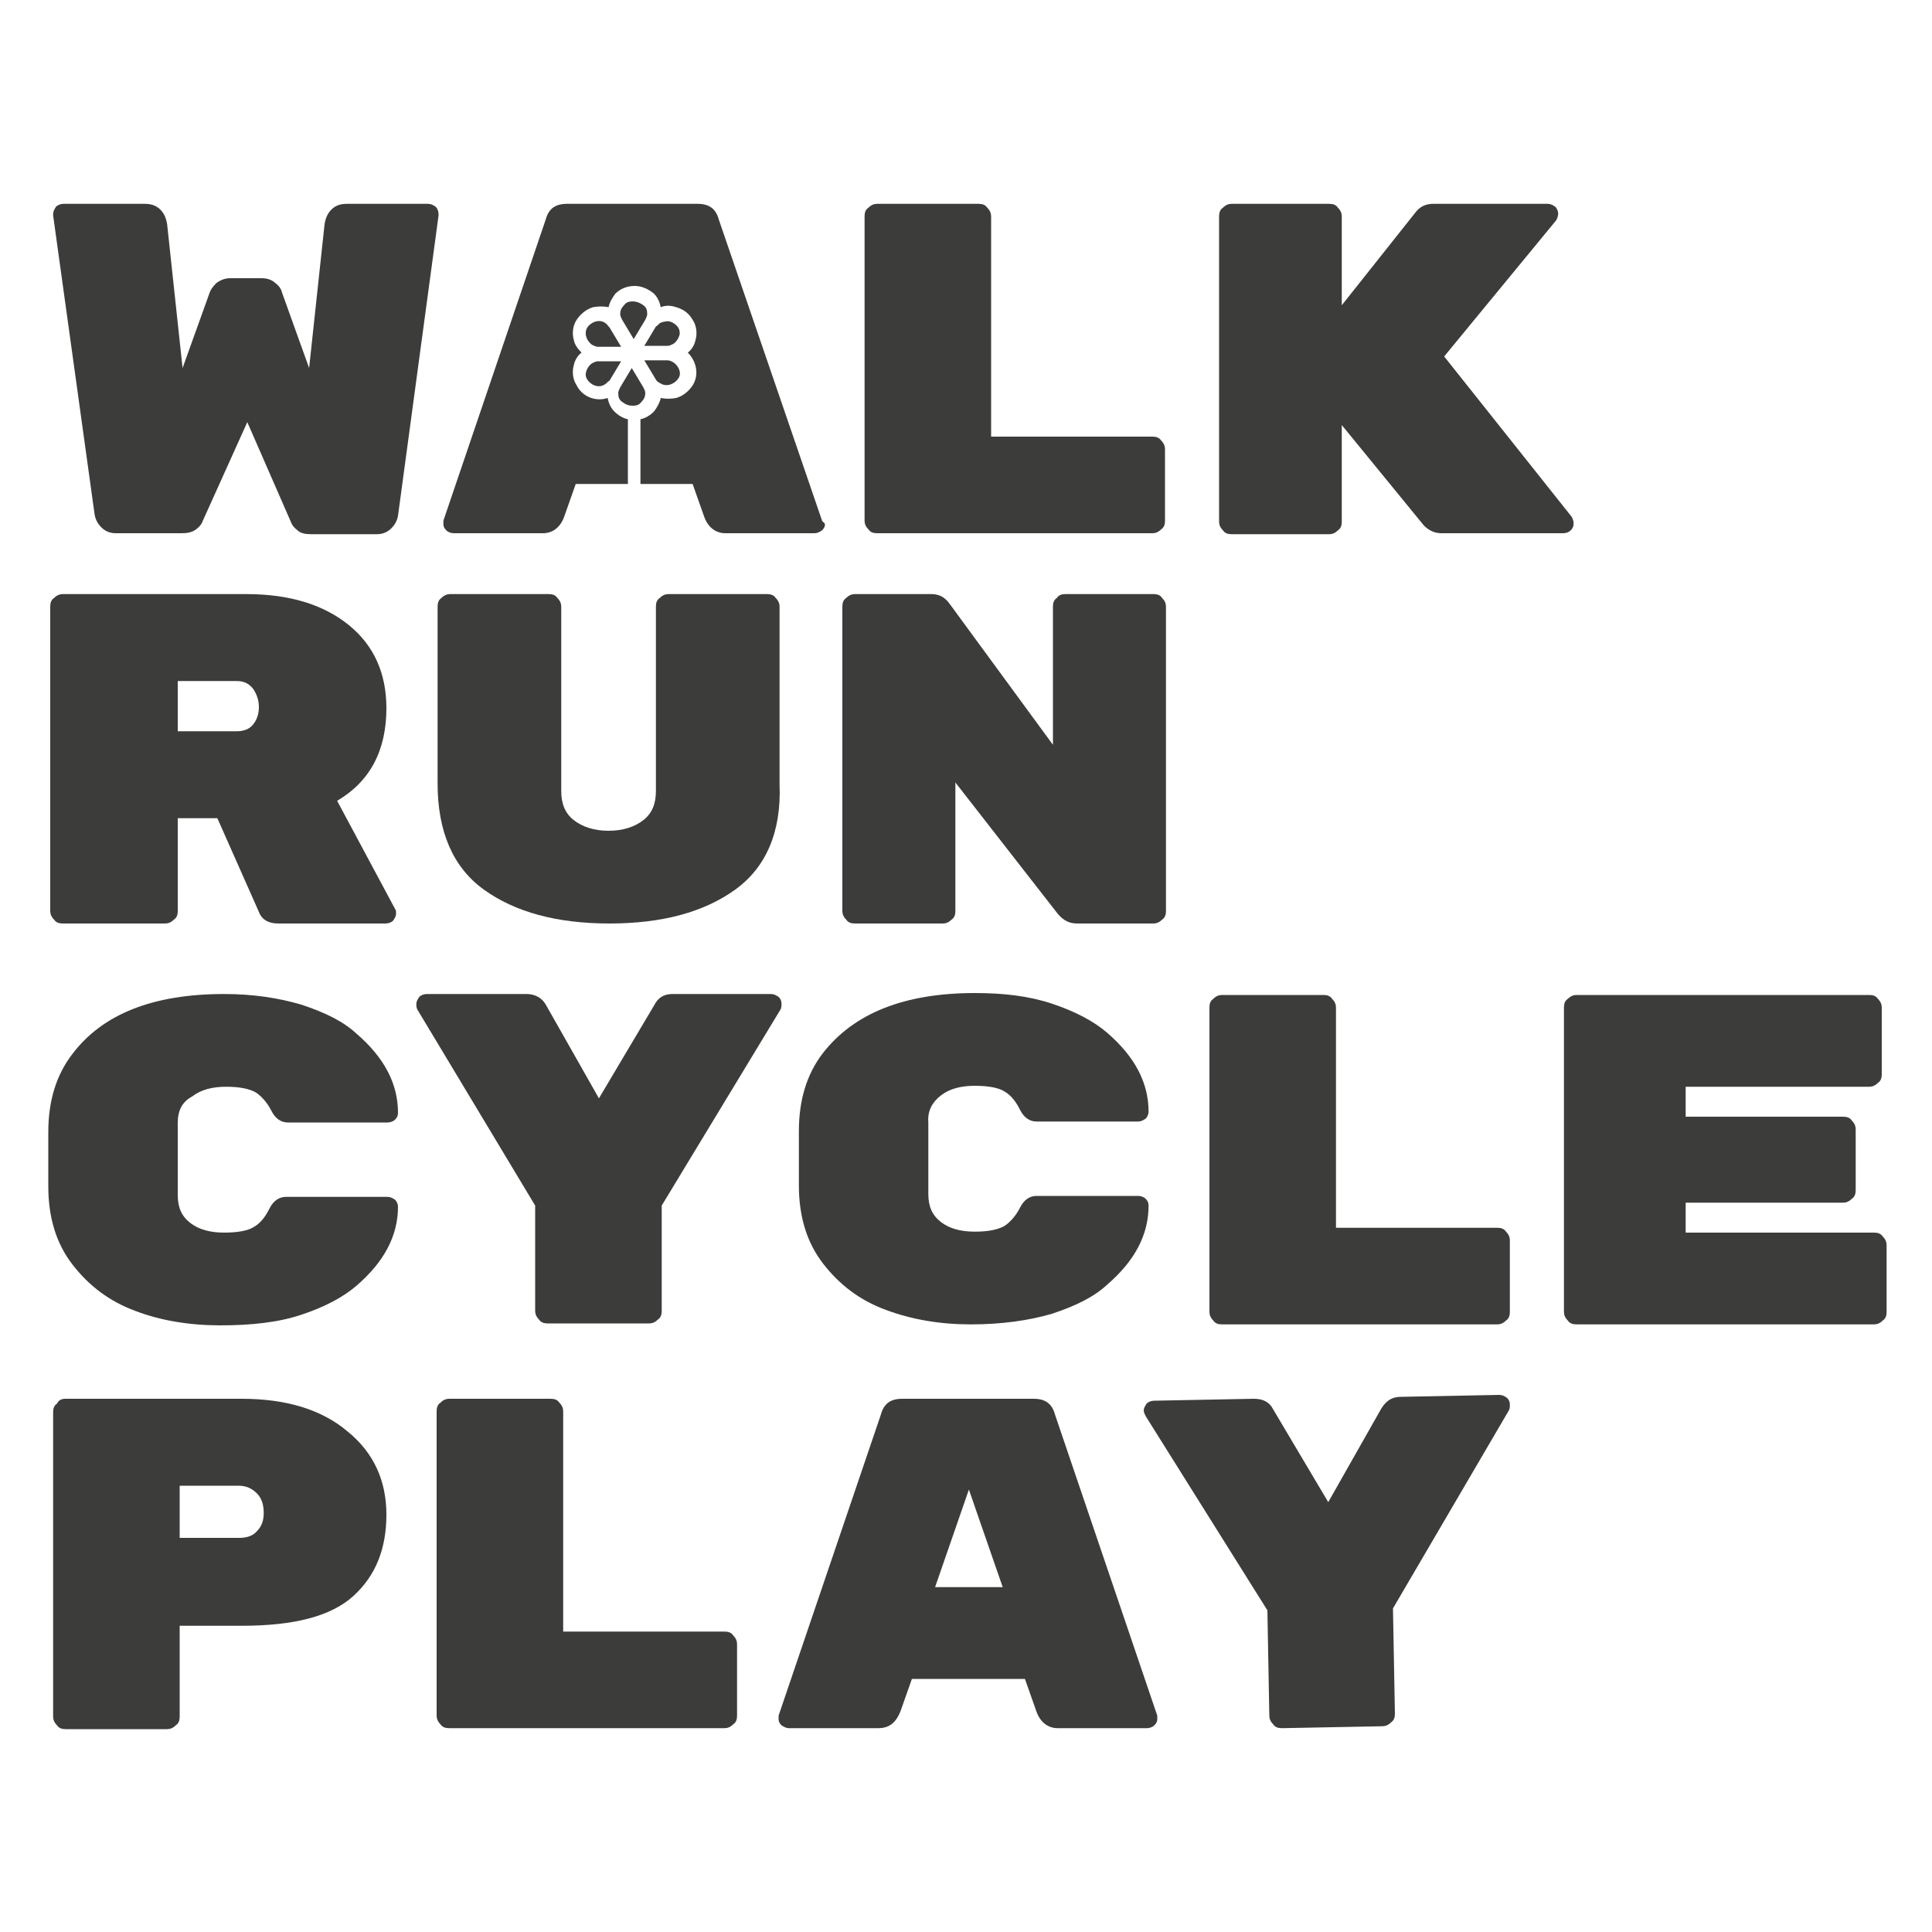 <?xml version="1.0" encoding="utf-8"?>
<!-- Generator: Adobe Illustrator 24.3.0, SVG Export Plug-In . SVG Version: 6.00 Build 0)  -->
<svg version="1.1" id="Layer_1" xmlns="http://www.w3.org/2000/svg" xmlns:xlink="http://www.w3.org/1999/xlink" x="0px" y="0px"
	 viewBox="0 0 200 200" style="enable-background:new 0 0 200 200;" xml:space="preserve">
<style type="text/css">
	.st0{fill-rule:evenodd;clip-rule:evenodd;fill:#3C3C3B;}
	.st1{fill:#3C3C3B;}
</style>
<g>
	<path class="st0" d="M4.8-254c-13.4-11.3,4.9-16.2,13.4-14.1c11.3,2.1,21.9,7.1,31,13.4c12,8.5,24.7-5.6,31.7-14.1
		c24-28.9,51.5-55,81.8-78.3c19.7-14.1,31.7,0,14.1,14.8c-39.4,33.2-74,71.2-101.5,114.3c-4.2,5.6-9.2,12-15.5,9.9
		C55.6-209.6,11.1-248.4,4.8-254z"/>
</g>
<path class="st1" d="M18.4,70.5v5.2h6.1c0.7,0,1.3-0.2,1.7-0.7c0.4-0.5,0.6-1.1,0.6-1.8c0-0.7-0.2-1.3-0.6-1.9
	c-0.4-0.5-0.9-0.8-1.7-0.8H18.4z M40.9,94.1c0.1,0.1,0.1,0.3,0.1,0.5c0,0.2-0.1,0.4-0.3,0.7c-0.2,0.2-0.5,0.3-0.8,0.3H28.8
	c-1,0-1.7-0.4-2-1.2l-4.3-9.7h-4.1v9.6c0,0.4-0.1,0.7-0.4,0.9c-0.3,0.3-0.6,0.4-0.9,0.4H6.5c-0.4,0-0.7-0.1-0.9-0.4
	c-0.3-0.3-0.4-0.6-0.4-0.9V62.8c0-0.4,0.1-0.7,0.4-0.9c0.3-0.3,0.6-0.4,0.9-0.4h19c4.5,0,8,1.1,10.6,3.2c2.6,2.1,3.9,5,3.9,8.6
	c0,4.4-1.7,7.6-5.1,9.6L40.9,94.1z"/>
<path class="st1" d="M110.3,61.5h9.1c0.4,0,0.7,0.1,0.9,0.4c0.3,0.3,0.4,0.6,0.4,0.9v31.5c0,0.4-0.1,0.7-0.4,0.9
	c-0.3,0.3-0.6,0.4-0.9,0.4h-7.9c-0.8,0-1.4-0.3-2-1L98.9,81v13.3c0,0.4-0.1,0.7-0.4,0.9c-0.3,0.3-0.6,0.4-0.9,0.4h-9.1
	c-0.4,0-0.7-0.1-0.9-0.4c-0.3-0.3-0.4-0.6-0.4-0.9V62.8c0-0.4,0.1-0.7,0.4-0.9c0.3-0.3,0.6-0.4,0.9-0.4h7.9c0.8,0,1.4,0.3,1.9,1
	L109,77.1V62.8c0-0.4,0.1-0.7,0.4-0.9C109.6,61.6,109.9,61.5,110.3,61.5"/>
<path class="st1" d="M76.1,92.1c-3.2,2.3-7.5,3.5-13,3.5s-9.8-1.2-13-3.5c-3.2-2.3-4.8-6-4.8-11V62.8c0-0.4,0.1-0.7,0.4-0.9
	c0.3-0.3,0.6-0.4,0.9-0.4h10.2c0.4,0,0.7,0.1,0.9,0.4c0.3,0.3,0.4,0.6,0.4,0.9v19.1c0,1.3,0.4,2.3,1.3,3c0.9,0.7,2.1,1.1,3.6,1.1
	c1.5,0,2.7-0.4,3.6-1.1c0.9-0.7,1.3-1.7,1.3-3V62.8c0-0.4,0.1-0.7,0.4-0.9c0.3-0.3,0.6-0.4,0.9-0.4h10.2c0.4,0,0.7,0.1,0.9,0.4
	c0.3,0.3,0.4,0.6,0.4,0.9v18.4C80.9,86.1,79.3,89.8,76.1,92.1"/>
<path class="st1" d="M51.1,64.5c-0.2,0.4-0.1,0.8-0.2,1.2c0,0.2-0.1,0.5-0.1,0.7c0,0.3,0,0.5,0,0.8c0,0.4,0.6,0.4,0.6,0
	c0-0.7,0-1.4,0.1-2.1c0,0,0-0.1,0-0.1c0,0,0-0.1,0.1-0.1c0.1-0.1,0-0.4-0.1-0.4C51.3,64.3,51.2,64.4,51.1,64.5"/>
<path class="st1" d="M50.9,74.3v2.5c0,0.4,0.6,0.4,0.6,0v-2.5C51.5,73.8,50.9,73.8,50.9,74.3"/>
<path class="st1" d="M51.7,84.2c0,0.6,0.1,1.2,0.3,1.8c0.2,0.4,0.3,1,0.6,1.3c0.3,0.3,0.7-0.2,0.5-0.5c-0.1-0.1-0.2-0.3-0.2-0.5
	c-0.1-0.2-0.1-0.4-0.2-0.6c-0.2-0.5-0.2-1-0.3-1.6c0-0.2-0.1-0.3-0.3-0.3C51.8,83.9,51.7,84,51.7,84.2"/>
<path class="st1" d="M59.5,91c0.7,0.1,1.3,0.1,2,0.1c0.2,0,0.3-0.1,0.3-0.3c0-0.2-0.1-0.3-0.3-0.3c-0.7,0-1.3-0.1-2-0.1
	c-0.2,0-0.3,0.2-0.3,0.3C59.2,90.8,59.3,91,59.5,91"/>
<path class="st1" d="M69.4,90.6c0.8-0.1,1.6-0.4,2.3-0.8c0.2-0.1,0.2-0.3,0.1-0.4c-0.1-0.2-0.3-0.2-0.4-0.1
	c-0.2,0.1-0.3,0.2-0.5,0.3c-0.2,0.1-0.3,0.2-0.5,0.2c-0.2,0.1-0.3,0.1-0.5,0.2c-0.1,0-0.2,0-0.3,0.1c0,0-0.1,0-0.1,0
	c0,0-0.1,0-0.1,0c-0.2,0-0.3,0.1-0.3,0.3C69.1,90.4,69.3,90.6,69.4,90.6"/>
<path class="st1" d="M75.5,83c0.1-0.4,0.1-0.8,0.2-1.2c0,0,0,0,0-0.1c0,0,0,0,0,0c0,0,0-0.1,0-0.1c0-0.1,0-0.2,0.1-0.2
	c0-0.2,0.1-0.4,0-0.6c0-0.2-0.2-0.3-0.4-0.2c-0.2,0.1-0.2,0.2-0.2,0.4c0-0.1,0,0.1,0,0.1c0,0,0,0.1,0,0.1c0,0,0,0.1,0,0.1
	c0,0,0,0.1,0,0.1c0,0.2-0.1,0.3-0.1,0.5c0,0.4-0.1,0.7-0.1,1c0,0.2,0,0.4,0.2,0.4C75.3,83.3,75.5,83.2,75.5,83"/>
<path class="st1" d="M75.9,74c0-0.4-0.1-0.8-0.1-1.2c0-0.4,0-0.8,0-1.3c0-0.4-0.6-0.4-0.6,0c0,0.4,0,0.8,0,1.3
	c0,0.4,0.1,0.8,0.1,1.2C75.3,74.4,75.9,74.4,75.9,74"/>
<path class="st1" d="M75.5,65.9v-2c0-0.2-0.1-0.3-0.3-0.3c-0.2,0-0.3,0.1-0.3,0.3v2c0,0.2,0.1,0.3,0.3,0.3
	C75.4,66.2,75.5,66.1,75.5,65.9"/>
<path class="st1" d="M18.6,153.8v5.4h6.2c0.7,0,1.4-0.2,1.8-0.7c0.5-0.5,0.7-1.1,0.7-1.9c0-0.8-0.2-1.5-0.7-2
	c-0.5-0.5-1.1-0.8-1.9-0.8H18.6z M6.8,144.8H25c4.6,0,8.3,1.1,11,3.4c2.7,2.2,4,5.1,4,8.6c0,3.5-1.1,6.3-3.4,8.4
	c-2.3,2.1-6.1,3.1-11.6,3.1h-6.4v9.4c0,0.4-0.1,0.7-0.4,0.9c-0.3,0.3-0.6,0.4-0.9,0.4H6.8c-0.4,0-0.7-0.1-0.9-0.4
	c-0.3-0.3-0.4-0.6-0.4-0.9v-31.5c0-0.4,0.1-0.7,0.4-0.9C6.1,144.9,6.4,144.8,6.8,144.8"/>
<path class="st1" d="M58.4,168.9H75c0.4,0,0.7,0.1,0.9,0.4c0.3,0.3,0.4,0.6,0.4,0.9v7.4c0,0.4-0.1,0.7-0.4,0.9
	c-0.3,0.3-0.6,0.4-0.9,0.4H46.5c-0.4,0-0.7-0.1-0.9-0.4c-0.3-0.3-0.4-0.6-0.4-0.9v-31.5c0-0.4,0.1-0.7,0.4-0.9
	c0.3-0.3,0.6-0.4,0.9-0.4h10.5c0.4,0,0.7,0.1,0.9,0.4c0.3,0.3,0.4,0.6,0.4,0.9V168.9z"/>
<path class="st1" d="M103.8,164.3l-3.5-10.1l-3.5,10.1H103.8z M90.9,178.9h-9.2c-0.3,0-0.5-0.1-0.8-0.3c-0.2-0.2-0.3-0.4-0.3-0.6
	c0-0.2,0-0.3,0-0.4l10.6-31.2c0.3-1.1,1-1.6,2.2-1.6h13.6c1.2,0,1.9,0.5,2.2,1.6l10.6,31.2c0,0.1,0,0.2,0,0.4c0,0.2-0.1,0.4-0.3,0.6
	c-0.2,0.2-0.5,0.3-0.8,0.3h-9.2c-1,0-1.8-0.6-2.2-1.7l-1.2-3.4H94.4l-1.2,3.4C92.7,178.4,92,178.9,90.9,178.9"/>
<path class="st1" d="M145,144.6l10.2-0.2c0.3,0,0.5,0.1,0.8,0.3c0.2,0.2,0.3,0.4,0.3,0.7c0,0.2,0,0.4-0.1,0.6l-12,20.5l0.2,10.9
	c0,0.4-0.1,0.7-0.4,0.9c-0.3,0.3-0.6,0.4-0.9,0.4l-10.4,0.2c-0.4,0-0.7-0.1-0.9-0.4c-0.3-0.3-0.4-0.6-0.4-0.9l-0.2-10.9l-12.6-20.1
	c-0.1-0.2-0.2-0.4-0.2-0.6c0-0.2,0.1-0.4,0.3-0.7c0.2-0.2,0.5-0.3,0.8-0.3l10.3-0.2c0.9,0,1.6,0.3,2,1.1l5.7,9.6l5.5-9.7
	C143.5,145,144.1,144.6,145,144.6"/>
<path class="st1" d="M8.9,148.5c0.1-0.3,0.2-0.5,0.5-0.7c0.3-0.2,0.6-0.3,1-0.3c0.3,0,0.7,0,0.9,0.2c0.1,0.1,0.3,0.2,0.4,0.4
	c0.1,0.2,0.2,0.5,0.1,0.7c0,0.2,0.2,0.3,0.3,0.3c0.2,0,0.3-0.2,0.3-0.3c0.1-0.9-0.6-1.7-1.4-1.9c-0.7-0.1-1.5,0-2.1,0.4
	c-0.3,0.2-0.6,0.6-0.7,1c0,0.2,0.1,0.4,0.2,0.4C8.7,148.8,8.9,148.7,8.9,148.5"/>
<path class="st1" d="M24.8,149C24.8,149,24.7,149,24.8,149c-0.1,0.1-0.2,0.1-0.2,0.1c0,0-0.1,0-0.1,0c0,0-0.1,0-0.1,0
	c-0.2,0-0.3,0-0.5-0.1c-0.1,0-0.1,0-0.2-0.1c-0.1,0-0.2-0.1-0.3-0.2c-0.1-0.1-0.3-0.2-0.4-0.4c-0.1-0.1-0.2-0.3-0.3-0.4
	c0,0,0,0,0-0.1c0,0,0,0,0,0c0,0,0-0.1,0-0.1c0,0,0-0.1,0-0.1c0-0.1,0,0,0-0.1c0-0.4,0.1-0.8,0.5-1c0.4-0.2,0-0.8-0.3-0.6
	c-0.4,0.3-0.7,0.7-0.8,1.1c-0.1,0.4,0,0.8,0.2,1.2c0.3,0.7,1,1.2,1.7,1.4c0.4,0.1,0.9,0.1,1.3-0.1C25.5,149.4,25.2,148.8,24.8,149"
	/>
<path class="st1" d="M8.3,156.5C8.2,156.5,8.3,156.4,8.3,156.5c0.1-0.1,0.1-0.1,0.2-0.1c-0.1,0,0.1,0,0.1,0c0,0,0.1,0,0.1,0
	c0,0,0,0,0.1,0c0,0,0,0,0,0c0,0,0.1,0,0.1,0c0,0,0.1,0,0.1,0c0,0,0,0,0,0c0,0,0,0,0.1,0c0.4,0.1,0.7,0.2,0.9,0.4
	c0.1,0.1,0.1,0.1,0.2,0.2c0,0,0.1,0.1,0.1,0.1c0,0,0,0,0,0.1c0,0,0,0,0,0c0.1,0.1,0.1,0.1,0.1,0.2c0,0,0.1,0.1,0,0.1
	c0,0,0,0.1,0,0.1c0.1,0.4,0,0.8-0.3,1.1c-0.3,0.3,0.2,0.8,0.5,0.5c0.7-0.6,0.7-1.6,0.2-2.4c-0.5-0.6-1.2-1.1-2-1.1
	c-0.4,0-0.8,0.1-1.2,0.4c-0.1,0.1-0.1,0.4,0,0.5C7.9,156.6,8.1,156.6,8.3,156.5"/>
<path class="st1" d="M33,153c-0.1-0.2-0.1-0.3-0.1-0.5c0,0.1,0,0,0-0.1c0,0,0-0.1,0-0.1c0-0.1,0-0.1,0.1-0.2
	c0.2-0.3,0.4-0.6,0.7-0.8c0.3-0.2,0.6-0.3,0.9-0.3c0,0,0.1,0,0,0c0.1,0,0.1,0,0.2,0c0.1,0,0.2,0.1,0.3,0.1c0.2,0.1,0.3,0.3,0.4,0.5
	c0.1,0.2,0.3,0.2,0.5,0.1c0.2-0.1,0.2-0.3,0.1-0.5c-0.4-0.8-1.3-1.1-2.1-0.9c-0.7,0.2-1.4,0.8-1.7,1.5c-0.2,0.4-0.2,0.8,0,1.2
	c0.1,0.2,0.2,0.3,0.4,0.2C32.9,153.4,33,153.2,33,153"/>
<path class="st1" d="M34.4,159.2c0.2-0.2,0.4-0.2,0.6-0.2c0.3,0,0.5,0.1,0.8,0.2c0.2,0.1,0.4,0.3,0.5,0.5c0,0,0,0,0,0c0,0,0,0,0,0
	c0,0,0,0,0,0.1c0,0.1,0,0.2,0,0.3c0,0.2-0.1,0.3-0.2,0.5c-0.1,0.1-0.1,0.3,0,0.4c0.1,0.1,0.3,0.1,0.4,0c0.3-0.3,0.4-0.7,0.3-1.1
	c-0.1-0.3-0.2-0.5-0.4-0.7c-0.4-0.4-1-0.7-1.6-0.6c-0.3,0-0.6,0.1-0.9,0.4C33.8,159,34.2,159.4,34.4,159.2"/>
<path class="st1" d="M19.9,164.4c-0.2,0.2-0.4,0.3-0.6,0.3c-0.3,0-0.5,0-0.8-0.2c-0.1,0-0.1-0.1-0.2-0.1c0,0-0.1,0-0.1-0.1
	c0,0,0,0,0,0c-0.1,0-0.1-0.1-0.2-0.1c0,0-0.1-0.1,0,0c0,0,0-0.1-0.1-0.1c0,0,0-0.1,0-0.1c0-0.1,0,0,0,0c0-0.1-0.1-0.2-0.1-0.3
	c0-0.2,0.1-0.4,0.2-0.5c0.1-0.1,0-0.3-0.1-0.4c-0.1-0.1-0.3,0-0.4,0.1c-0.4,0.6-0.3,1.4,0.3,1.8c0.4,0.4,1,0.6,1.6,0.5
	c0.3,0,0.6-0.2,0.8-0.4c0.1-0.1,0.1-0.3,0-0.4C20.2,164.3,20,164.3,19.9,164.4"/>
<path class="st1" d="M27.9,165.5c-0.1-0.1-0.1-0.3-0.1-0.4c0-0.2,0-0.3,0.1-0.5c0-0.1,0.2-0.3,0.3-0.5c0,0,0.1-0.1,0.1-0.2
	c0.1-0.1,0.1-0.1,0.2-0.2c0.1-0.1,0.3-0.2,0.4-0.3c0.1,0,0.1,0,0.2-0.1c0,0,0.1,0,0.1,0c0,0,0,0,0,0c0,0,0,0,0.1,0
	c0.4,0,0.8,0.2,1,0.5c0.2,0.4,0.8,0,0.6-0.3c-0.3-0.4-0.7-0.7-1.1-0.8c-0.4-0.1-0.8,0-1.2,0.2c-0.7,0.3-1.3,1-1.5,1.7
	c-0.1,0.4-0.1,0.9,0.1,1.3C27.5,166.2,28.1,165.9,27.9,165.5"/>
<path class="st1" d="M7.9,170c-0.1-0.1-0.1-0.3-0.1-0.4c0-0.2,0-0.3,0.1-0.5c0-0.1,0.2-0.3,0.3-0.5c0,0,0.1-0.1,0.1-0.2
	c0.1-0.1,0.1-0.1,0.2-0.2c0.1-0.1,0.3-0.2,0.4-0.3c0.1,0,0.1,0,0.2-0.1c0,0,0.1,0,0.1,0c0,0,0,0,0,0c0,0,0,0,0.1,0
	c0.4,0,0.8,0.2,1,0.5c0.2,0.4,0.8,0,0.6-0.3c-0.3-0.4-0.7-0.7-1.1-0.8c-0.4-0.1-0.8,0-1.2,0.2c-0.7,0.3-1.3,1-1.5,1.7
	c-0.1,0.4-0.1,0.9,0.1,1.3C7.5,170.7,8.1,170.3,7.9,170"/>
<path class="st1" d="M12.7,175.5c0,0.1,0,0.2,0,0.3c0,0.1-0.1,0.2-0.2,0.3c-0.2,0.2-0.4,0.4-0.7,0.4c-0.2,0.1-0.5,0.1-0.7,0.1
	c-0.3-0.1-0.5-0.3-0.6-0.6c-0.1-0.3-0.6-0.2-0.5,0.1c0.2,0.7,0.8,1.1,1.5,1c0.6-0.1,1.2-0.4,1.5-0.9c0.2-0.3,0.3-0.6,0.2-0.9
	c0-0.1-0.2-0.2-0.3-0.2C12.7,175.2,12.7,175.3,12.7,175.5"/>
<path class="st1" d="M106.1,147.6c0,0.5,0.2,0.9,0.3,1.3c0.1,0.2,0.1,0.5,0.2,0.7c0,0.1,0,0.2,0.1,0.3c0,0.1,0-0.1,0,0c0,0,0,0,0,0
	c0,0,0,0.1,0,0.1c0,0.2,0.2,0.4,0.4,0.4c0.2,0,0.3-0.2,0.4-0.4c0-0.2,0-0.4-0.1-0.6c-0.1-0.2-0.1-0.5-0.2-0.7
	c-0.1-0.2-0.1-0.5-0.2-0.7c0-0.1-0.1-0.2-0.1-0.3c0,0,0-0.1,0-0.1c0,0,0,0,0-0.1c0,0.1,0,0.1,0,0c0-0.2-0.2-0.4-0.4-0.4
	C106.3,147.2,106.1,147.4,106.1,147.6"/>
<path class="st1" d="M108.6,163c0.8,0.3,1.6,0.3,2.5,0.5c0.2,0,0.4-0.1,0.4-0.2c0-0.2-0.1-0.4-0.2-0.4c-0.8-0.2-1.7-0.2-2.5-0.5
	c-0.2-0.1-0.4,0.1-0.4,0.2C108.3,162.8,108.4,162.9,108.6,163"/>
<path class="st1" d="M88.6,165.1c0,0.2-0.1,0.5-0.1,0.7c0,0.3,0,0.6,0,0.9c0,0.6,0,1.2,0,1.7c0,0.5,0.7,0.5,0.7,0c0-0.6,0-1.2,0-1.7
	c0-0.3,0-0.5,0-0.8c0-0.3,0.1-0.5,0.1-0.8C89.3,164.6,88.6,164.6,88.6,165.1"/>
<path class="st1" d="M90.6,156.5c0.3,0.3,0.7,0.5,1.1,0.7c0.2,0.1,0.4,0.2,0.6,0.3c0.2,0.1,0.4,0.2,0.6,0.2c0.2,0,0.4-0.2,0.4-0.4
	c0-0.2-0.2-0.3-0.4-0.4c-0.1,0,0.1,0,0,0c0,0,0,0,0,0c0,0-0.1,0-0.1,0c0,0,0,0-0.1,0c-0.1,0,0.1,0,0,0c0,0-0.1,0-0.1-0.1
	c-0.2-0.1-0.4-0.2-0.6-0.3c-0.2-0.1-0.4-0.2-0.6-0.4c-0.1-0.1-0.2-0.1-0.2-0.2c0,0-0.1-0.1,0,0c0.1,0,0,0,0,0c0,0-0.1,0-0.1-0.1
	c-0.1-0.1-0.4-0.1-0.5,0C90.5,156.2,90.5,156.4,90.6,156.5"/>
<path class="st1" d="M97.5,170.2c0.1-0.3,0.1-0.8,0.4-1c0.2-0.2,0.7-0.4,1-0.3c0.3,0.1,0.5,0.4,0.6,0.6c0.2,0.3,0.4,0.6,0.7,0.8
	c0.7,0.6,1.8,0.9,2.6,0.3c0.7-0.6,0.9-1.6,0.6-2.4c-0.1-0.4-0.8-0.2-0.7,0.2c0.2,0.7-0.1,1.9-1,1.9c-0.9,0-1.3-0.8-1.8-1.4
	c-0.5-0.6-1.1-1-1.8-0.7c-0.8,0.3-1.2,0.9-1.3,1.8C96.7,170.5,97.4,170.7,97.5,170.2"/>
<path class="st1" d="M114.1,176.6c0.2-0.5,0.5-0.9,0.8-1.3c0.1-0.2,0.3-0.4,0.4-0.6c0,0,0.1-0.1,0-0.1c0,0,0.1-0.1,0.1-0.1
	c0-0.1,0.1-0.1,0.1-0.2c0.1-0.1,0.1-0.4,0-0.5c-0.1-0.1-0.4-0.1-0.5,0c-0.3,0.3-0.5,0.7-0.8,1c-0.3,0.4-0.6,0.9-0.8,1.3
	c-0.1,0.2,0,0.4,0.1,0.5C113.7,176.8,114,176.8,114.1,176.6"/>
<path class="st1" d="M94,147.3c0.5,0,0.5-0.7,0-0.7C93.6,146.6,93.6,147.3,94,147.3"/>
<path class="st1" d="M85.1,174.9c0.2,0.2,0.5,0.4,0.7,0.7c0.3,0.3,0.5,0.5,0.8,0.8c0.1,0.1,0.2,0.2,0.3,0.3c0.1,0.1,0.4,0.1,0.5,0
	c0.1-0.1,0.1-0.4,0-0.5c-0.5-0.5-0.9-0.9-1.4-1.4c-0.1-0.1-0.2-0.2-0.4-0.3c-0.1-0.1-0.4-0.1-0.5,0C85,174.5,84.9,174.8,85.1,174.9"
	/>
<path class="st1" d="M108.3,155.8c0.5,0,0.5-0.7,0-0.7C107.9,155.1,107.8,155.8,108.3,155.8"/>
<path class="st1" d="M100.9,146.8c-0.7-0.1-1.2,0.3-1.5,0.9c-0.2,0.6,0,1.3-0.1,1.9c-0.1,0.5-0.3,1-0.8,1.4
	c-0.5,0.4-1.1,0.5-1.6,0.2c-0.4-0.2-0.8,0.4-0.4,0.6c1.2,0.6,2.6-0.1,3.2-1.2c0.3-0.6,0.3-1.2,0.3-1.8c0-0.3,0-0.7,0.1-0.9
	c0.1-0.2,0.3-0.4,0.6-0.4C101.2,147.5,101.3,146.9,100.9,146.8"/>
<path class="st1" d="M110.2,170.2c0.5,0,0.5-0.7,0-0.7C109.7,169.5,109.7,170.2,110.2,170.2"/>
<path class="st1" d="M18.4,116.3v7.4c0,1.3,0.4,2.2,1.3,2.9c0.9,0.7,2.1,1,3.5,1c1.4,0,2.5-0.2,3.1-0.6c0.7-0.4,1.2-1.1,1.6-1.9
	c0.4-0.8,1-1.2,1.7-1.2h10.5c0.3,0,0.5,0.1,0.8,0.3c0.2,0.2,0.3,0.5,0.3,0.7c0,3-1.4,5.7-4.3,8.2c-1.4,1.2-3.3,2.2-5.7,3
	c-2.4,0.8-5.2,1.1-8.4,1.1s-6.2-0.5-8.8-1.5c-2.7-1-4.8-2.6-6.5-4.8c-1.7-2.2-2.5-4.9-2.5-8.1v-5.6c0-3.2,0.8-5.9,2.5-8.1
	c3.1-4.1,8.3-6.2,15.7-6.2c3,0,5.6,0.4,8,1.1c2.4,0.8,4.3,1.7,5.7,3c2.9,2.5,4.3,5.2,4.3,8.2c0,0.3-0.1,0.5-0.3,0.7
	c-0.2,0.2-0.5,0.3-0.8,0.3H29.8c-0.7,0-1.3-0.4-1.7-1.2c-0.4-0.8-1-1.5-1.6-1.9c-0.7-0.4-1.7-0.6-3.1-0.6c-1.4,0-2.6,0.3-3.5,1
	C18.8,114.1,18.4,115,18.4,116.3"/>
<path class="st1" d="M69.6,102.9h10.2c0.3,0,0.5,0.1,0.8,0.3c0.2,0.2,0.3,0.4,0.3,0.7c0,0.2,0,0.4-0.1,0.6l-12.3,20.3v10.9
	c0,0.4-0.1,0.7-0.4,0.9c-0.3,0.3-0.6,0.4-0.9,0.4H56.7c-0.4,0-0.7-0.1-0.9-0.4c-0.3-0.3-0.4-0.6-0.4-0.9v-10.9l-12.2-20.3
	c-0.1-0.2-0.1-0.4-0.1-0.6c0-0.2,0.1-0.4,0.3-0.7c0.2-0.2,0.5-0.3,0.8-0.3h10.3c0.9,0,1.6,0.4,2,1.1l5.5,9.7l5.7-9.6
	C68.1,103.3,68.7,102.9,69.6,102.9"/>
<path class="st1" d="M97.4,113.4c0.9-0.7,2.1-1,3.5-1c1.4,0,2.5,0.2,3.1,0.6c0.7,0.4,1.2,1.1,1.6,1.9c0.4,0.8,1,1.2,1.7,1.2h10.5
	c0.3,0,0.5-0.1,0.8-0.3c0.2-0.2,0.3-0.5,0.3-0.7c0-3-1.4-5.7-4.3-8.2c-1.4-1.2-3.3-2.2-5.7-3c-2.4-0.8-5-1.1-8-1.1
	c-7.3,0-12.5,2.1-15.7,6.2c-1.7,2.2-2.5,4.9-2.5,8.1v5.6c0,3.2,0.8,5.9,2.5,8.1c1.7,2.2,3.8,3.8,6.5,4.8c2.7,1,5.6,1.5,8.8,1.5
	c3.2,0,6-0.4,8.4-1.1c2.4-0.8,4.3-1.7,5.7-3c2.9-2.5,4.3-5.2,4.3-8.2c0-0.3-0.1-0.5-0.3-0.7c-0.2-0.2-0.5-0.3-0.8-0.3h-10.5
	c-0.7,0-1.3,0.4-1.7,1.2c-0.4,0.8-1,1.5-1.6,1.9c-0.7,0.4-1.7,0.6-3.1,0.6c-1.4,0-2.6-0.3-3.5-1c-0.9-0.7-1.3-1.6-1.3-2.9v-7.4
	C96,115,96.5,114.1,97.4,113.4"/>
<path class="st1" d="M138.4,127.1H155c0.4,0,0.7,0.1,0.9,0.4c0.3,0.3,0.4,0.6,0.4,0.9v7.4c0,0.4-0.1,0.7-0.4,0.9
	c-0.3,0.3-0.6,0.4-0.9,0.4h-28.5c-0.4,0-0.7-0.1-0.9-0.4c-0.3-0.3-0.4-0.6-0.4-0.9v-31.5c0-0.4,0.1-0.7,0.4-0.9
	c0.3-0.3,0.6-0.4,0.9-0.4h10.5c0.4,0,0.7,0.1,0.9,0.4c0.3,0.3,0.4,0.6,0.4,0.9V127.1z"/>
<path class="st1" d="M174.6,127.6H194c0.4,0,0.7,0.1,0.9,0.4c0.3,0.3,0.4,0.6,0.4,0.9v6.9c0,0.4-0.1,0.7-0.4,0.9
	c-0.3,0.3-0.6,0.4-0.9,0.4h-30.8c-0.4,0-0.7-0.1-0.9-0.4c-0.3-0.3-0.4-0.6-0.4-0.9v-31.5c0-0.4,0.1-0.7,0.4-0.9
	c0.3-0.3,0.6-0.4,0.9-0.4h30.3c0.4,0,0.7,0.1,0.9,0.4c0.3,0.3,0.4,0.6,0.4,0.9v6.9c0,0.4-0.1,0.7-0.4,0.9c-0.3,0.3-0.6,0.4-0.9,0.4
	h-19v3.1h16.3c0.4,0,0.7,0.1,0.9,0.4c0.3,0.3,0.4,0.6,0.4,0.9v6.3c0,0.4-0.1,0.7-0.4,0.9c-0.3,0.3-0.6,0.4-0.9,0.4h-16.3V127.6z"/>
<path class="st1" d="M128.8,107.3c0.5,0.5,1.1,1,1.6,1.5c0.4,0.4,1,0.6,1.5,0.2c0.3-0.2,0.6-0.5,1-0.8c0.3-0.3,0.7-0.6,1-1
	c0.2-0.2,0.1-0.5-0.1-0.6c-0.2-0.2-0.5-0.1-0.6,0.1c-0.4,0.5-1.1,1.1-1.7,1.6c0,0-0.1,0.1-0.2,0.1c-0.1,0.1,0.1,0,0,0c0,0-0.1,0,0,0
	c0,0-0.1,0-0.1,0c0,0-0.1-0.1-0.1-0.1c-0.1-0.1-0.2-0.1-0.2-0.2c-0.5-0.5-1-0.9-1.5-1.4c-0.2-0.2-0.5-0.1-0.6,0.1
	C128.5,106.9,128.6,107.1,128.8,107.3"/>
<path class="st1" d="M128.8,115c0.5,0.5,1.1,1,1.6,1.5c0.4,0.4,1,0.6,1.5,0.2c0.3-0.2,0.6-0.5,1-0.8c0.3-0.3,0.7-0.6,1-1
	c0.2-0.2,0.1-0.5-0.1-0.6c-0.2-0.2-0.5-0.1-0.6,0.1c-0.4,0.5-1.1,1.1-1.7,1.6c0,0-0.1,0.1-0.2,0.1c-0.1,0.1,0.1,0,0,0c0,0-0.1,0,0,0
	c0,0-0.1,0-0.1,0c0,0-0.1,0-0.1-0.1c-0.1-0.1-0.2-0.1-0.2-0.2c-0.5-0.5-1-0.9-1.5-1.4c-0.2-0.2-0.5-0.1-0.6,0.1
	C128.5,114.6,128.6,114.8,128.8,115"/>
<path class="st1" d="M128.8,122.6c0.5,0.5,1.1,1,1.6,1.5c0.4,0.4,1,0.6,1.5,0.2c0.3-0.2,0.6-0.5,1-0.8c0.3-0.3,0.7-0.6,1-1
	c0.2-0.2,0.1-0.5-0.1-0.6c-0.2-0.2-0.5-0.1-0.6,0.1c-0.4,0.5-1.1,1.1-1.7,1.6c0,0-0.1,0.1-0.2,0.1c-0.1,0.1,0.1,0,0,0c0,0-0.1,0,0,0
	c0,0-0.1,0-0.1,0c0,0-0.1,0-0.1-0.1c-0.1-0.1-0.2-0.1-0.2-0.2c-0.5-0.5-1-0.9-1.5-1.4c-0.2-0.2-0.5-0.1-0.6,0.1
	C128.5,122.2,128.6,122.4,128.8,122.6"/>
<path class="st1" d="M128.8,130c0.5,0.5,1.1,1,1.6,1.5c0.4,0.4,1,0.6,1.5,0.2c0.3-0.2,0.6-0.5,1-0.8c0.3-0.3,0.7-0.6,1-1
	c0.2-0.2,0.1-0.5-0.1-0.6c-0.2-0.2-0.5-0.1-0.6,0.1c-0.4,0.5-1.1,1.1-1.7,1.6c0,0-0.1,0.1-0.2,0.1c-0.1,0.1,0.1,0,0,0c0,0-0.1,0,0,0
	c0,0-0.1,0-0.1,0c0,0-0.1,0-0.1-0.1c-0.1-0.1-0.2-0.1-0.2-0.2c-0.5-0.5-1-0.9-1.5-1.4c-0.2-0.2-0.5-0.1-0.6,0.1
	C128.5,129.6,128.6,129.9,128.8,130"/>
<path class="st1" d="M137.9,134.8c0.5-0.5,1-1.1,1.5-1.6c0.4-0.4,0.6-1,0.2-1.5c-0.2-0.3-0.5-0.6-0.8-1c-0.3-0.3-0.6-0.7-1-1
	c-0.2-0.2-0.5-0.1-0.6,0.1c-0.2,0.2-0.1,0.5,0.1,0.6c0.5,0.4,1.1,1.1,1.6,1.7c0,0,0.1,0.1,0.1,0.2c0.1,0.1,0-0.1,0,0c0,0,0,0.1,0,0
	c0,0,0,0.1,0,0.1c0,0,0,0.1-0.1,0.1c-0.1,0.1-0.1,0.2-0.2,0.2c-0.5,0.5-0.9,1-1.4,1.5c-0.2,0.2-0.1,0.5,0.1,0.6
	C137.5,135,137.8,135,137.9,134.8"/>
<path class="st1" d="M145,134.8c0.5-0.5,1-1.1,1.5-1.6c0.4-0.4,0.6-1,0.2-1.5c-0.2-0.3-0.5-0.6-0.8-1c-0.3-0.3-0.6-0.7-1-1
	c-0.2-0.2-0.5-0.1-0.6,0.1c-0.2,0.2-0.1,0.5,0.1,0.6c0.5,0.4,1.1,1.1,1.6,1.7c0,0,0.1,0.1,0.1,0.2c0.1,0.1,0-0.1,0,0c0,0,0,0.1,0,0
	c0,0,0,0.1,0,0.1c0,0,0,0.1-0.1,0.1c-0.1,0.1-0.1,0.2-0.2,0.2c-0.5,0.5-0.9,1-1.4,1.5c-0.2,0.2-0.1,0.5,0.1,0.6
	C144.6,135,144.9,135,145,134.8"/>
<path class="st1" d="M151.4,134.8c0.5-0.5,1-1.1,1.5-1.6c0.4-0.4,0.6-1,0.2-1.5c-0.2-0.3-0.5-0.6-0.8-1c-0.3-0.3-0.6-0.7-1-1
	c-0.2-0.2-0.5-0.1-0.6,0.1c-0.2,0.2-0.1,0.5,0.1,0.6c0.5,0.4,1.1,1.1,1.6,1.7c0,0,0.1,0.1,0.1,0.2c0.1,0.1,0-0.1,0,0c0,0,0,0.1,0,0
	c0,0,0,0.1,0,0.1c0,0,0,0.1-0.1,0.1c-0.1,0.1-0.1,0.2-0.2,0.2c-0.5,0.5-0.9,1-1.4,1.5c-0.2,0.2-0.1,0.5,0.1,0.6
	C151,135,151.3,135,151.4,134.8"/>
<path class="st1" d="M34.8,112c-0.3-0.7-0.9-1.5-1.8-1.8c-0.2-0.1-0.4,0.1-0.4,0.2c0,0.2,0.1,0.3,0.2,0.4c0,0,0,0,0.1,0
	c0.1,0-0.1,0,0,0c0,0,0.1,0,0.1,0.1c0,0,0.1,0,0.1,0.1c0,0,0.1,0.1,0.1,0.1c0,0,0,0,0,0c0,0,0,0,0,0c0,0,0,0,0.1,0
	c0,0,0.1,0.1,0.1,0.1c0.1,0.1,0.1,0.1,0.2,0.2c0,0,0,0,0,0.1c0,0,0,0,0,0c0,0,0.1,0.1,0.1,0.1c0.1,0.1,0.1,0.2,0.2,0.2
	c0.1,0.2,0.2,0.3,0.3,0.5c0.1,0.2,0.3,0.2,0.5,0.1C34.8,112.3,34.9,112.1,34.8,112"/>
<path class="st1" d="M29.4,108.2c-0.2-0.1-0.3-0.2-0.6-0.3c0,0-0.1,0-0.1,0c0,0,0,0,0,0c0,0,0,0-0.1,0c-0.1,0-0.2-0.1-0.3-0.1
	c-0.2-0.1-0.4-0.1-0.5-0.2c-0.1,0-0.2-0.1-0.3-0.1c0,0,0,0-0.1,0c0,0,0,0,0,0c0,0-0.1,0-0.1,0c-0.2-0.1-0.4,0.1-0.4,0.2
	c0,0.2,0.1,0.3,0.2,0.4c0.1,0,0.2,0,0.3,0.1c0.1,0-0.1,0,0.1,0c0,0,0.1,0,0.1,0c0.2,0,0.3,0.1,0.5,0.2c0,0,0,0,0,0c0,0,0,0,0.1,0
	c0,0,0.1,0,0.1,0.1c0.1,0,0.2,0.1,0.3,0.1c0,0,0,0,0.1,0c0,0,0,0,0,0c0,0,0.1,0,0.1,0c0,0,0.1,0,0.1,0.1c0,0,0,0,0,0c0,0,0,0,0.1,0
	c0.1,0.1,0.4,0.1,0.5,0C29.5,108.5,29.5,108.3,29.4,108.2"/>
<path class="st1" d="M21.1,107c-0.1,0-0.2,0-0.3,0c-0.1,0-0.2,0-0.3,0c-0.1,0-0.2,0-0.3,0c-0.1,0-0.2,0-0.3,0c-0.1,0-0.2,0-0.3,0.1
	c-0.1,0-0.2,0-0.3,0.1c-0.1,0-0.2,0-0.3,0.1c0,0-0.1,0-0.1,0c0,0,0,0-0.1,0c0,0,0,0,0,0c-0.2,0-0.3,0.2-0.3,0.3
	c0,0.2,0.2,0.3,0.3,0.3c0.2,0,0.4-0.1,0.6-0.1c0.2,0,0.4-0.1,0.6-0.1c0,0,0,0,0.1,0c0,0,0,0,0,0c0.1,0,0.1,0,0.2,0
	c0.1,0,0.2,0,0.3,0c0.1,0,0.2,0,0.3,0c0.1,0,0.2,0,0.3,0c0.2,0,0.3-0.1,0.3-0.3C21.4,107.2,21.3,107,21.1,107"/>
<path class="st1" d="M14.4,109c-0.8,0.3-1.5,0.8-1.8,1.6c-0.1,0.2,0.1,0.4,0.2,0.4c0.2,0,0.3-0.1,0.4-0.2c0,0,0-0.1,0,0
	c0,0,0,0,0-0.1c0,0,0-0.1,0.1-0.1c0-0.1,0.1-0.1,0.1-0.2c0,0,0,0,0,0c0,0,0.1-0.1,0,0c0,0,0,0,0,0c0,0,0,0,0-0.1
	c0.1-0.1,0.1-0.1,0.2-0.2c0,0,0.1-0.1,0.1-0.1c0,0,0,0,0.1,0c0,0,0,0,0,0c0.1,0,0.1-0.1,0.2-0.1c0.1,0,0.1-0.1,0.2-0.1
	c0,0,0,0,0.1,0c-0.1,0,0,0,0,0c0,0,0.1,0,0.1,0c0.2-0.1,0.3-0.2,0.2-0.4C14.7,109.1,14.5,108.9,14.4,109"/>
<path class="st1" d="M10.6,114.4c-0.3,0.7-0.4,1.4-0.3,2.1c0,0.2,0.1,0.3,0.3,0.3c0.2,0,0.4-0.1,0.3-0.3c-0.1-0.7,0-1.3,0.3-1.9
	c0.1-0.2-0.1-0.4-0.2-0.4C10.8,114.2,10.7,114.3,10.6,114.4"/>
<path class="st1" d="M10.3,120.7c-0.1,0.8-0.1,1.7,0.2,2.5c0.1,0.2,0.2,0.3,0.4,0.2c0.2,0,0.3-0.2,0.2-0.4c-0.2-0.7-0.3-1.4-0.2-2.1
	c0-0.2,0-0.3-0.2-0.4C10.5,120.4,10.3,120.5,10.3,120.7"/>
<path class="st1" d="M11.6,127.2c0,0.2,0.1,0.3,0.2,0.5c0,0,0,0,0,0.1c0,0,0,0,0,0c0,0,0,0.1,0,0.1c0,0.1,0.1,0.2,0.1,0.3
	c0.2,0.3,0.4,0.6,0.7,0.8c0.1,0.1,0.4,0.1,0.5,0c0.1-0.1,0.1-0.3,0-0.5c-0.1-0.1-0.1-0.1-0.2-0.2c0,0,0,0,0,0c0,0,0,0,0,0
	c0,0,0,0,0,0c0,0,0,0,0,0c-0.1-0.1-0.2-0.3-0.3-0.4c0-0.1-0.1-0.1-0.1-0.2c0,0,0,0,0,0c0,0,0,0,0,0c0-0.1,0-0.1-0.1-0.2
	c0-0.1-0.1-0.1-0.1-0.2c0,0,0,0,0-0.1c0,0,0,0,0,0c0,0,0-0.1,0,0c0-0.2-0.1-0.3-0.3-0.3C11.7,126.9,11.6,127,11.6,127.2"/>
<path class="st1" d="M16.7,132c0.1,0.1,0.3,0.2,0.4,0.2c0.1,0,0,0,0,0c0,0,0,0,0,0c0,0,0.1,0,0.1,0c0.1,0,0.2,0.1,0.3,0.1
	c0.1,0.1,0.3,0.1,0.4,0.1c0.1,0,0.1,0,0.2,0c0.1,0,0.2,0,0.3,0c0.2,0,0.4-0.1,0.3-0.3c0-0.2-0.2-0.3-0.3-0.3c0,0,0,0,0,0
	c0,0,0.1,0,0,0c0,0-0.1,0-0.1,0c-0.1,0-0.1,0-0.2,0c-0.1,0-0.3-0.1-0.4-0.1c0,0-0.1,0-0.1,0c0,0-0.1,0,0,0c-0.1,0-0.1-0.1-0.2-0.1
	c0,0-0.1,0-0.2-0.1c0.1,0,0,0,0,0c0,0,0,0-0.1,0c0,0,0,0,0,0c0,0,0.1,0,0,0c-0.1-0.1-0.4-0.1-0.5,0C16.5,131.7,16.5,131.9,16.7,132"
	/>
<path class="st1" d="M23.9,132.9c0.5,0.1,1.1,0.1,1.6,0c0.2,0,0.4-0.1,0.6-0.1c0.2-0.1,0.4-0.1,0.5-0.3c0.1-0.1,0.1-0.3,0-0.5
	c-0.1-0.1-0.4-0.1-0.5,0c0,0,0,0,0,0c0,0,0,0,0,0c0,0,0,0,0,0c0,0,0,0,0,0c0,0-0.1,0-0.1,0c0,0,0,0,0,0c0,0,0,0,0,0
	c-0.1,0-0.2,0-0.3,0.1c-0.1,0-0.1,0-0.2,0c0,0,0,0-0.1,0c-0.1,0,0,0,0,0c-0.2,0-0.5,0-0.7,0c-0.3,0-0.4,0-0.7-0.1
	c-0.2,0-0.4,0-0.4,0.2C23.6,132.7,23.7,132.9,23.9,132.9"/>
<path class="st1" d="M31.2,130.3c0.2,0,0.4-0.2,0.6-0.3c0,0,0,0,0.1,0c0,0,0,0,0,0c0.1,0,0.1-0.1,0.2-0.1c0.1-0.1,0.1-0.1,0.2-0.2
	c0.2-0.1,0.3-0.3,0.4-0.4c0.2-0.2,0.3-0.3,0.4-0.5c0.1-0.1,0-0.4-0.1-0.4c-0.2-0.1-0.4,0-0.5,0.1c0,0,0,0,0,0.1c0,0,0,0,0,0
	c0,0-0.1,0.1-0.1,0.1c-0.1,0.1-0.1,0.1-0.2,0.2c-0.1,0.1-0.3,0.3-0.4,0.4c-0.1,0.1-0.1,0.1-0.2,0.2c0,0-0.1,0.1-0.1,0.1c0,0,0,0,0,0
	c0,0,0,0-0.1,0c0,0,0,0,0,0c0,0-0.1,0.1-0.1,0.1c-0.1,0,0,0,0,0c0,0,0,0-0.1,0c0,0-0.1,0-0.1,0.1c0,0,0.1,0,0,0c0,0,0,0-0.1,0
	c-0.2,0-0.3,0.2-0.2,0.4C30.8,130.2,31,130.3,31.2,130.3"/>
<path class="st1" d="M102.7,45.2h16.6c0.4,0,0.7,0.1,0.9,0.4c0.3,0.3,0.4,0.6,0.4,0.9v7.4c0,0.4-0.1,0.7-0.4,0.9
	c-0.3,0.3-0.6,0.4-0.9,0.4H90.8c-0.4,0-0.7-0.1-0.9-0.4c-0.3-0.3-0.4-0.6-0.4-0.9V22.4c0-0.4,0.1-0.7,0.4-0.9
	c0.3-0.3,0.6-0.4,0.9-0.4h10.5c0.4,0,0.7,0.1,0.9,0.4c0.3,0.3,0.4,0.6,0.4,0.9V45.2z"/>
<path class="st1" d="M162.7,53.5c0.1,0.2,0.2,0.4,0.2,0.7c0,0.3-0.1,0.5-0.3,0.7c-0.2,0.2-0.5,0.3-0.8,0.3h-12.6
	c-0.7,0-1.3-0.3-1.8-0.8L138.9,44v10c0,0.4-0.1,0.7-0.4,0.9c-0.3,0.3-0.6,0.4-0.9,0.4h-10.1c-0.4,0-0.7-0.1-0.9-0.4
	c-0.3-0.3-0.4-0.6-0.4-0.9V22.4c0-0.4,0.1-0.7,0.4-0.9c0.3-0.3,0.6-0.4,0.9-0.4h10.1c0.4,0,0.7,0.1,0.9,0.4c0.3,0.3,0.4,0.6,0.4,0.9
	v9.2l7.7-9.7c0.5-0.6,1.1-0.8,1.8-0.8h11.8c0.3,0,0.5,0.1,0.8,0.3c0.2,0.2,0.3,0.5,0.3,0.7c0,0.3-0.1,0.5-0.2,0.7l-11.6,14.1
	L162.7,53.5z"/>
<path class="st1" d="M69.7,37.5c-0.2-0.1-0.4-0.2-0.6-0.2h-2.4l1.2,2c0.1,0.2,0.3,0.3,0.5,0.4c0.3,0.2,0.7,0.2,1,0.1
	c0.3-0.1,0.6-0.3,0.8-0.6C70.6,38.7,70.3,37.9,69.7,37.5"/>
<path class="st1" d="M65.5,31.2c-0.4,0-0.7,0.1-0.9,0.4c-0.3,0.3-0.4,0.6-0.4,0.9c0,0.2,0.1,0.4,0.2,0.6l1.2,2l1.2-2
	c0.1-0.2,0.2-0.4,0.2-0.6c0-0.4-0.1-0.7-0.4-0.9C66.2,31.3,65.8,31.2,65.5,31.2"/>
<path class="st1" d="M70.2,33.9c-0.2-0.3-0.5-0.5-0.8-0.6c-0.3-0.1-0.7,0-1,0.1c-0.2,0.1-0.3,0.3-0.5,0.4l-1.2,2h2.4
	c0.2,0,0.4-0.1,0.6-0.2c0.3-0.2,0.5-0.5,0.6-0.8C70.4,34.6,70.4,34.2,70.2,33.9"/>
<path class="st1" d="M62.6,33.4c-0.3-0.2-0.7-0.2-1-0.1c-0.3,0.1-0.6,0.3-0.8,0.6c-0.2,0.3-0.2,0.7-0.1,1c0.1,0.3,0.3,0.6,0.6,0.8
	c0.2,0.1,0.4,0.2,0.6,0.2h2.4l-1.2-2C62.9,33.7,62.8,33.5,62.6,33.4"/>
<path class="st1" d="M60.8,39.3c0.4,0.6,1.2,0.9,1.8,0.5c0.2-0.1,0.3-0.3,0.5-0.4l1.2-2h-2.4c-0.2,0-0.4,0.1-0.6,0.2
	c-0.3,0.2-0.5,0.5-0.6,0.8C60.6,38.7,60.6,39,60.8,39.3"/>
<path class="st1" d="M85.1,53.9L74.4,22.7c-0.3-1.1-1-1.6-2.2-1.6H58.7c-1.2,0-1.9,0.5-2.2,1.6L45.9,53.9c0,0.1,0,0.2,0,0.4
	s0.1,0.4,0.3,0.6c0.2,0.2,0.5,0.3,0.8,0.3h9.2c1,0,1.8-0.6,2.2-1.7l1.2-3.4H65v-6.7c-0.5-0.1-1-0.4-1.4-0.8
	c-0.4-0.4-0.6-0.9-0.7-1.4c-1.2,0.4-2.6-0.1-3.2-1.3c-0.4-0.6-0.5-1.4-0.3-2.1c0.1-0.5,0.4-1,0.8-1.3c-0.4-0.4-0.7-0.8-0.8-1.3
	c-0.2-0.7-0.1-1.5,0.3-2.1c0.4-0.6,1-1.1,1.7-1.3c0.5-0.1,1.1-0.1,1.6,0c0.1-0.5,0.4-1,0.7-1.4c0.5-0.5,1.2-0.8,2-0.8
	c0.7,0,1.4,0.3,2,0.8c0.4,0.4,0.6,0.9,0.7,1.4c0.5-0.2,1-0.2,1.6,0c0.7,0.2,1.3,0.6,1.7,1.3c0.4,0.6,0.5,1.4,0.3,2.1
	c-0.1,0.5-0.4,1-0.8,1.3c0.9,0.9,1.2,2.3,0.5,3.4c-0.4,0.6-1,1.1-1.7,1.3c-0.5,0.1-1.1,0.1-1.6,0c-0.1,0.5-0.4,1-0.7,1.4
	c-0.4,0.4-0.9,0.7-1.4,0.8v6.7h5.4l1.2,3.4c0.4,1.1,1.2,1.7,2.2,1.7h9.2c0.3,0,0.5-0.1,0.8-0.3c0.2-0.2,0.3-0.4,0.3-0.6
	S85.1,54,85.1,53.9"/>
<path class="st1" d="M65.5,42c0.4,0,0.7-0.1,0.9-0.4c0.3-0.3,0.4-0.6,0.4-0.9c0-0.2-0.1-0.4-0.2-0.6l-1.2-2l-1.2,2
	c-0.1,0.2-0.2,0.4-0.2,0.6c0,0.4,0.1,0.7,0.4,0.9C64.8,41.9,65.1,42,65.5,42"/>
<path class="st1" d="M18.8,55.2H12c-0.6,0-1.1-0.2-1.5-0.6c-0.4-0.4-0.6-0.8-0.7-1.3L5.5,22.3v-0.1c0-0.3,0.1-0.5,0.3-0.8
	c0.2-0.2,0.5-0.3,0.8-0.3H15c0.7,0,1.2,0.2,1.6,0.6c0.4,0.4,0.6,0.9,0.7,1.5l1.6,14.9l2.8-7.8c0.1-0.3,0.3-0.6,0.7-1
	c0.4-0.3,0.9-0.5,1.4-0.5h3.3c0.6,0,1.1,0.2,1.4,0.5c0.4,0.3,0.6,0.6,0.7,1l2.8,7.8l1.6-14.9c0.1-0.6,0.3-1.1,0.7-1.5
	c0.4-0.4,0.9-0.6,1.6-0.6h8.4c0.3,0,0.5,0.1,0.8,0.3c0.2,0.2,0.3,0.5,0.3,0.8v0.1l-4.2,31.1c-0.1,0.5-0.3,0.9-0.7,1.3
	c-0.4,0.4-0.9,0.6-1.5,0.6h-6.8c-0.6,0-1.1-0.1-1.4-0.4c-0.4-0.3-0.6-0.6-0.7-0.9l-4.5-10.3L21,53.9c-0.1,0.3-0.3,0.6-0.7,0.9
	C19.9,55.1,19.4,55.2,18.8,55.2"/>
<path class="st1" d="M132.3,25.5c0.9,0,0.9-1.4,0-1.4C131.4,24.1,131.4,25.5,132.3,25.5"/>
<path class="st1" d="M132.3,32.2c0.9,0,0.9-1.4,0-1.4C131.4,30.9,131.4,32.2,132.3,32.2"/>
<path class="st1" d="M132.3,38.8c0.9,0,0.9-1.4,0-1.4C131.4,37.5,131.4,38.8,132.3,38.8"/>
<path class="st1" d="M132.3,45.7c0.9,0,0.9-1.4,0-1.4C131.4,44.4,131.4,45.7,132.3,45.7"/>
<path class="st1" d="M138.2,38.7c0.9,0,0.9-1.4,0-1.4C137.3,37.3,137.3,38.7,138.2,38.7"/>
<path class="st1" d="M143.2,35c0.9,0,0.9-1.4,0-1.4C142.3,33.7,142.3,35,143.2,35"/>
<path class="st1" d="M132.5,52.3c0.9,0,0.9-1.4,0-1.4C131.6,50.9,131.6,52.3,132.5,52.3"/>
<path class="st1" d="M144.1,42.1c0.9,0,0.9-1.4,0-1.4C143.2,40.8,143.2,42.1,144.1,42.1"/>
<path class="st1" d="M148.6,46.8c0.9,0,0.9-1.4,0-1.4C147.7,45.4,147.7,46.8,148.6,46.8"/>
<path class="st1" d="M153.9,52.3c0.9,0,0.9-1.4,0-1.4C153,50.9,153,52.3,153.9,52.3"/>
<path class="st1" d="M148,30.4c0.9,0,0.9-1.4,0-1.4C147.2,29.1,147.2,30.4,148,30.4"/>
<path class="st1" d="M152.8,25.2c0.9,0,0.9-1.4,0-1.4C152,23.8,152,25.2,152.8,25.2"/>
</svg>
